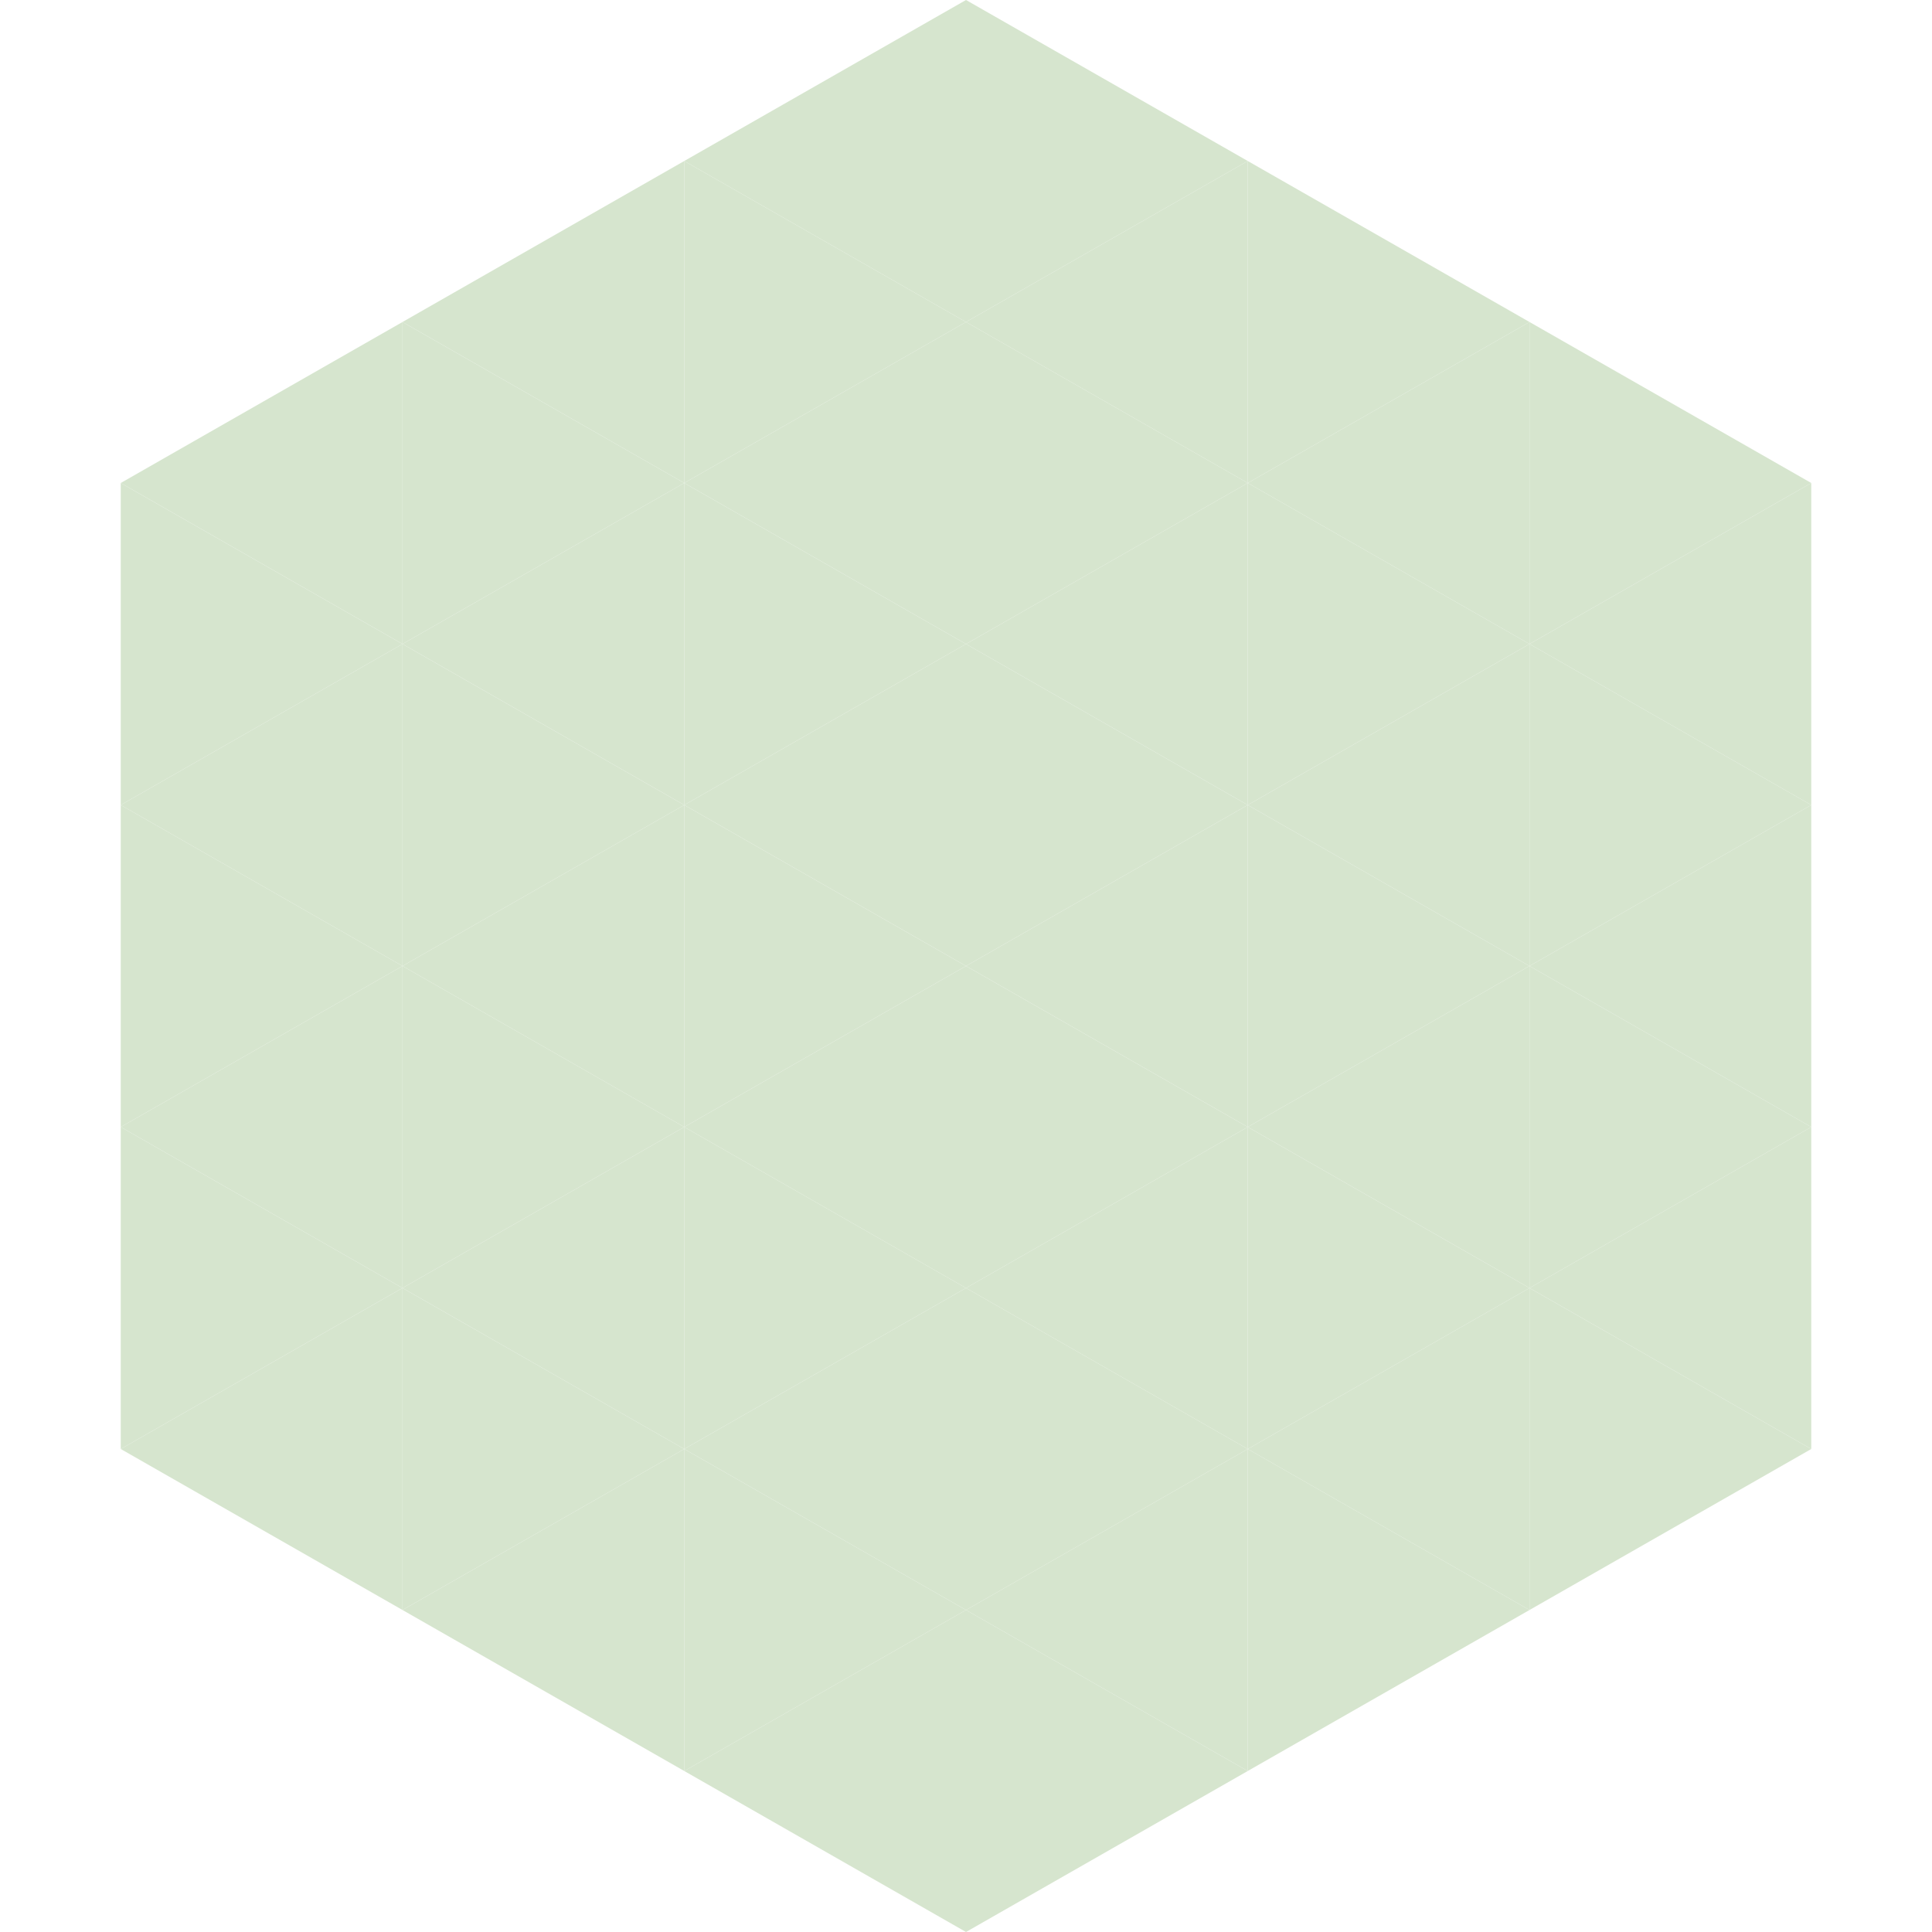 <?xml version="1.0"?>
<!-- Generated by SVGo -->
<svg width="240" height="240"
     xmlns="http://www.w3.org/2000/svg"
     xmlns:xlink="http://www.w3.org/1999/xlink">
<polygon points="50,40 15,60 50,80" style="fill:rgb(214,229,206)" />
<polygon points="190,40 225,60 190,80" style="fill:rgb(214,229,206)" />
<polygon points="15,60 50,80 15,100" style="fill:rgb(214,229,206)" />
<polygon points="225,60 190,80 225,100" style="fill:rgb(214,229,206)" />
<polygon points="50,80 15,100 50,120" style="fill:rgb(214,229,206)" />
<polygon points="190,80 225,100 190,120" style="fill:rgb(214,229,206)" />
<polygon points="15,100 50,120 15,140" style="fill:rgb(214,229,206)" />
<polygon points="225,100 190,120 225,140" style="fill:rgb(214,229,206)" />
<polygon points="50,120 15,140 50,160" style="fill:rgb(214,229,206)" />
<polygon points="190,120 225,140 190,160" style="fill:rgb(214,229,206)" />
<polygon points="15,140 50,160 15,180" style="fill:rgb(214,229,206)" />
<polygon points="225,140 190,160 225,180" style="fill:rgb(214,229,206)" />
<polygon points="50,160 15,180 50,200" style="fill:rgb(214,229,206)" />
<polygon points="190,160 225,180 190,200" style="fill:rgb(214,229,206)" />
<polygon points="15,180 50,200 15,220" style="fill:rgb(255,255,255); fill-opacity:0" />
<polygon points="225,180 190,200 225,220" style="fill:rgb(255,255,255); fill-opacity:0" />
<polygon points="50,0 85,20 50,40" style="fill:rgb(255,255,255); fill-opacity:0" />
<polygon points="190,0 155,20 190,40" style="fill:rgb(255,255,255); fill-opacity:0" />
<polygon points="85,20 50,40 85,60" style="fill:rgb(214,229,206)" />
<polygon points="155,20 190,40 155,60" style="fill:rgb(214,229,206)" />
<polygon points="50,40 85,60 50,80" style="fill:rgb(214,229,206)" />
<polygon points="190,40 155,60 190,80" style="fill:rgb(214,229,206)" />
<polygon points="85,60 50,80 85,100" style="fill:rgb(214,229,206)" />
<polygon points="155,60 190,80 155,100" style="fill:rgb(214,229,206)" />
<polygon points="50,80 85,100 50,120" style="fill:rgb(214,229,206)" />
<polygon points="190,80 155,100 190,120" style="fill:rgb(214,229,206)" />
<polygon points="85,100 50,120 85,140" style="fill:rgb(214,229,206)" />
<polygon points="155,100 190,120 155,140" style="fill:rgb(214,229,206)" />
<polygon points="50,120 85,140 50,160" style="fill:rgb(214,229,206)" />
<polygon points="190,120 155,140 190,160" style="fill:rgb(214,229,206)" />
<polygon points="85,140 50,160 85,180" style="fill:rgb(214,229,206)" />
<polygon points="155,140 190,160 155,180" style="fill:rgb(214,229,206)" />
<polygon points="50,160 85,180 50,200" style="fill:rgb(214,229,206)" />
<polygon points="190,160 155,180 190,200" style="fill:rgb(214,229,206)" />
<polygon points="85,180 50,200 85,220" style="fill:rgb(214,229,206)" />
<polygon points="155,180 190,200 155,220" style="fill:rgb(214,229,206)" />
<polygon points="120,0 85,20 120,40" style="fill:rgb(214,229,206)" />
<polygon points="120,0 155,20 120,40" style="fill:rgb(214,229,206)" />
<polygon points="85,20 120,40 85,60" style="fill:rgb(214,229,206)" />
<polygon points="155,20 120,40 155,60" style="fill:rgb(214,229,206)" />
<polygon points="120,40 85,60 120,80" style="fill:rgb(214,229,206)" />
<polygon points="120,40 155,60 120,80" style="fill:rgb(214,229,206)" />
<polygon points="85,60 120,80 85,100" style="fill:rgb(214,229,206)" />
<polygon points="155,60 120,80 155,100" style="fill:rgb(214,229,206)" />
<polygon points="120,80 85,100 120,120" style="fill:rgb(214,229,206)" />
<polygon points="120,80 155,100 120,120" style="fill:rgb(214,229,206)" />
<polygon points="85,100 120,120 85,140" style="fill:rgb(214,229,206)" />
<polygon points="155,100 120,120 155,140" style="fill:rgb(214,229,206)" />
<polygon points="120,120 85,140 120,160" style="fill:rgb(214,229,206)" />
<polygon points="120,120 155,140 120,160" style="fill:rgb(214,229,206)" />
<polygon points="85,140 120,160 85,180" style="fill:rgb(214,229,206)" />
<polygon points="155,140 120,160 155,180" style="fill:rgb(214,229,206)" />
<polygon points="120,160 85,180 120,200" style="fill:rgb(214,229,206)" />
<polygon points="120,160 155,180 120,200" style="fill:rgb(214,229,206)" />
<polygon points="85,180 120,200 85,220" style="fill:rgb(214,229,206)" />
<polygon points="155,180 120,200 155,220" style="fill:rgb(214,229,206)" />
<polygon points="120,200 85,220 120,240" style="fill:rgb(214,229,206)" />
<polygon points="120,200 155,220 120,240" style="fill:rgb(214,229,206)" />
<polygon points="85,220 120,240 85,260" style="fill:rgb(255,255,255); fill-opacity:0" />
<polygon points="155,220 120,240 155,260" style="fill:rgb(255,255,255); fill-opacity:0" />
</svg>
